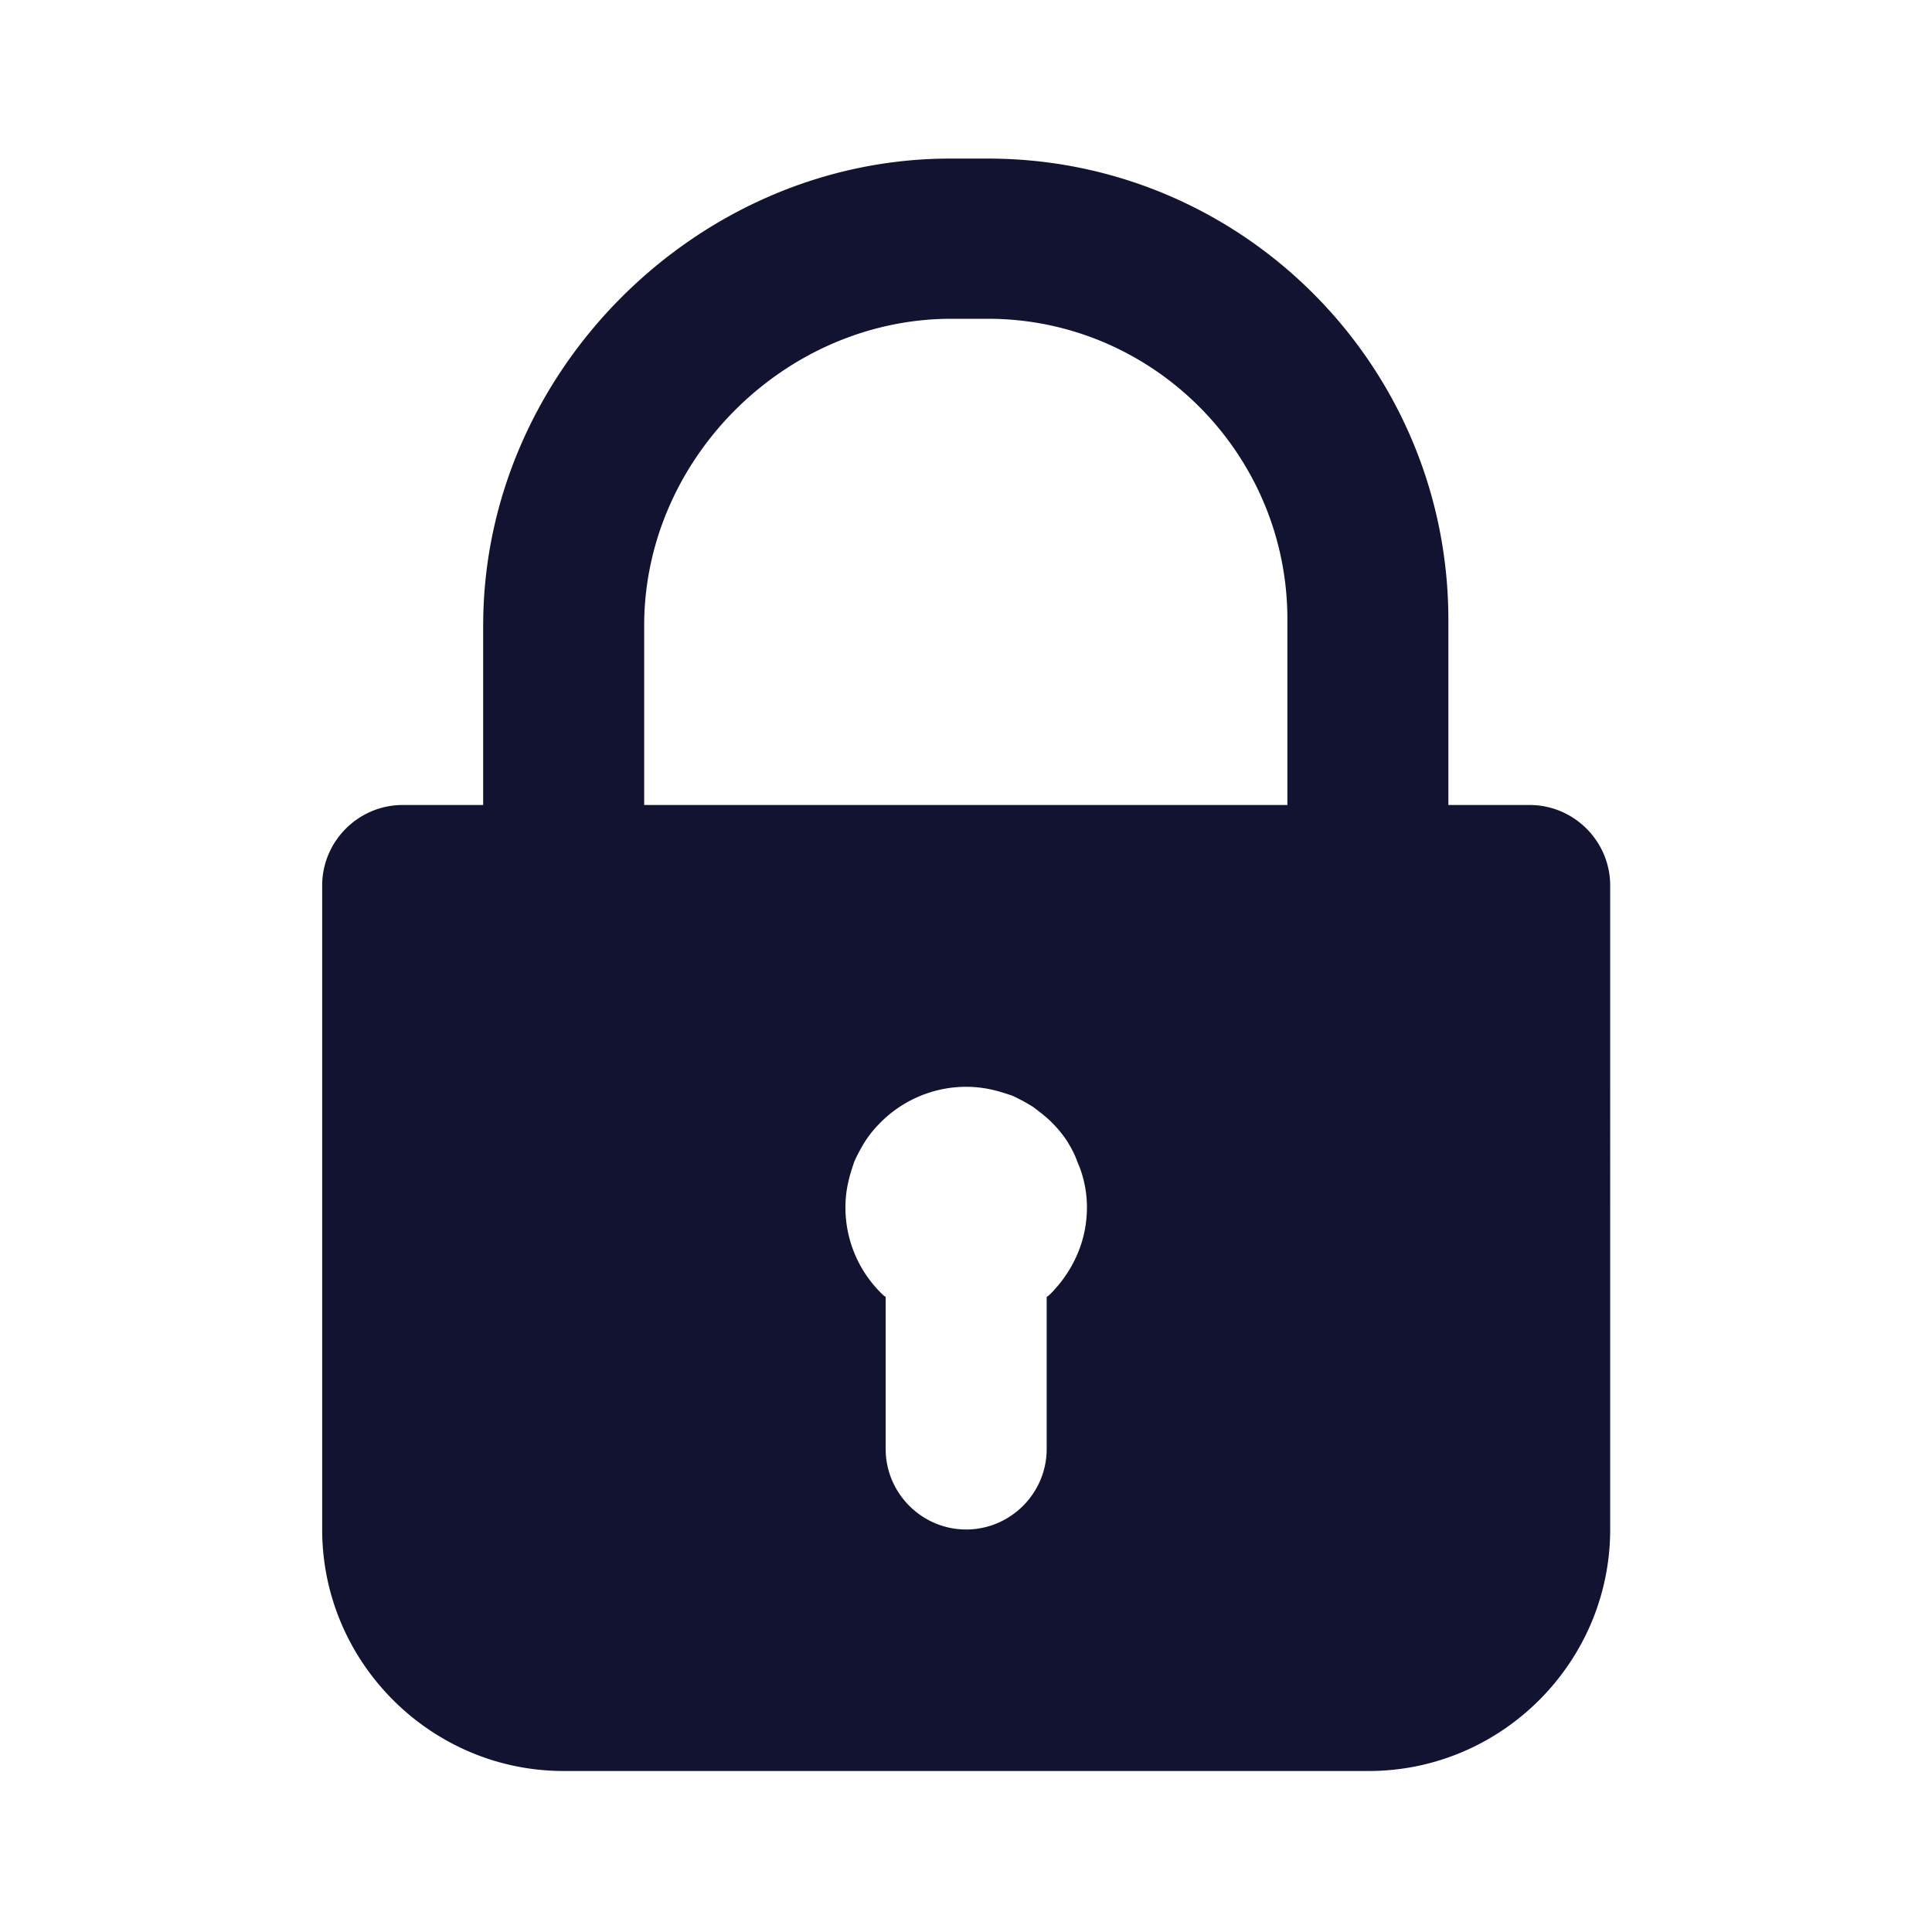 <svg xmlns="http://www.w3.org/2000/svg" width="500" height="500" style="width:100%;height:100%;transform:translate3d(0,0,0);content-visibility:visible" viewBox="0 0 500 500"><defs><clipPath id="a"><path d="M0 0h500v500H0z"/></clipPath><clipPath id="b"><path d="M0 0h500v500H0z"/></clipPath></defs><g clip-path="url(#a)"><g clip-path="url(#b)" style="display:block"><g fill="none" class="primary design" style="display:none"><path class="primary"/><path class="primary"/><path class="primary"/></g><g class="primary design" style="display:block"><path fill="#121330" d="M395.88 208.334h-21.042v-47.916c0-65.834-53.332-119.376-119.165-119.377h-9.792c-65.417 0-120.833 55.208-120.834 120.834v46.458h-20.833c-11.458 0-20.834 9.376-20.834 20.834v166.666c-.001 34.376 28.123 62.5 62.499 62.5l208.334.001c34.376 0 62.5-28.124 62.5-62.5l.001-166.666c0-11.458-9.376-20.834-20.834-20.834m-229.166-46.459c0-42.917 36.25-79.168 79.167-79.375h9.792c42.708 0 77.5 35 77.5 77.709v48.125l-166.459-.001zM272.13 334.584c-.417.417-.833.833-1.25 1.042V375c0 11.458-9.376 20.833-20.834 20.832s-20.833-9.375-20.833-20.833v-39.375c-.416-.209-.832-.625-1.25-1.042a31.2 31.2 0 0 1-9.166-22.083c0-2.083.209-4.167.626-6.04.416-2.085 1.04-3.959 1.665-5.835.834-1.874 1.876-3.75 2.917-5.417 1.25-1.874 2.5-3.333 3.959-4.79 7.29-7.292 17.916-10.626 28.124-8.542 2.084.417 3.958 1.042 5.834 1.666 1.874.834 3.75 1.876 5.417 2.917 1.666 1.25 3.333 2.5 4.79 3.959 1.459 1.458 2.71 2.917 3.96 4.79 1.04 1.668 2.082 3.544 2.708 5.418.833 1.876 1.458 3.75 1.874 5.834.417 1.874.626 3.958.626 6.04 0 8.335-3.333 16.043-9.167 22.084" class="primary"/></g></g></g></svg>